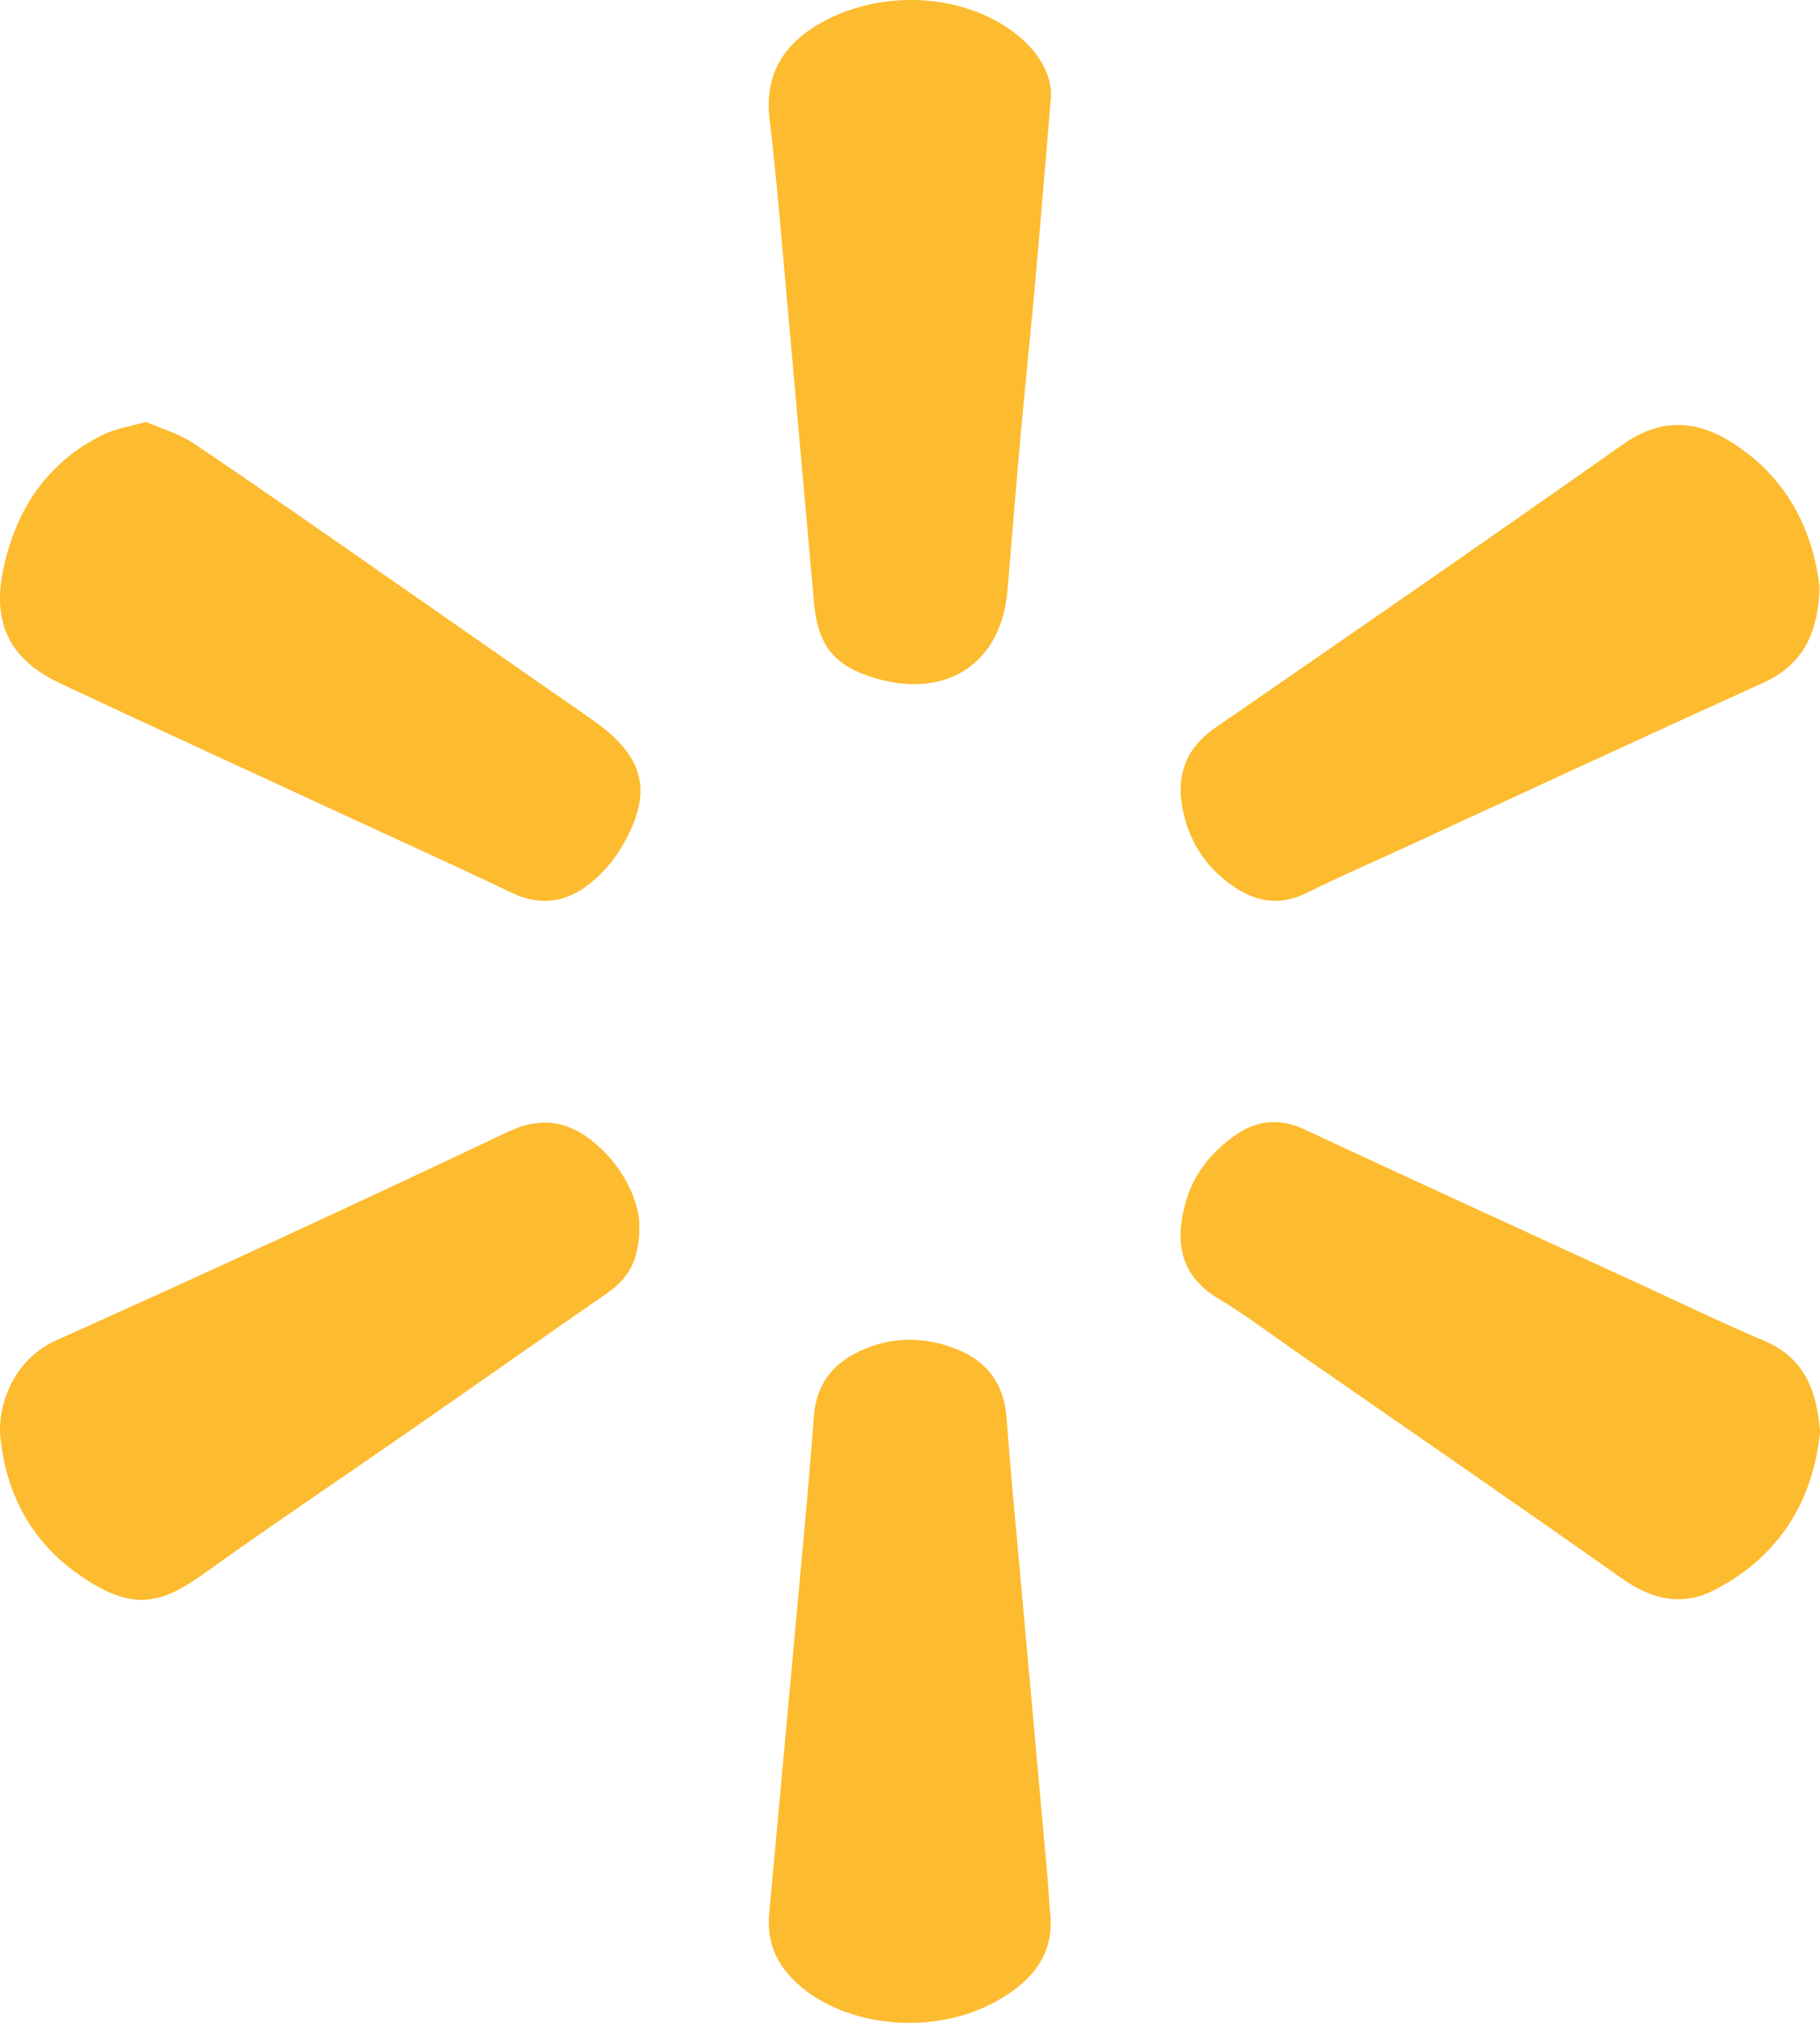 <svg width="27" height="30" viewBox="0 0 27 30" fill="none" xmlns="http://www.w3.org/2000/svg">
<g clip-path="url(#clip0_483_528)">
<path d="M15.574 28.327C15.663 28.98 15.308 29.385 14.784 29.678C13.857 30.198 12.549 30.074 11.827 29.416C11.519 29.136 11.373 28.799 11.411 28.386C11.541 26.951 11.675 25.517 11.805 24.082C11.897 23.06 11.999 22.038 12.073 21.014C12.11 20.507 12.373 20.199 12.819 20.009C13.251 19.826 13.691 19.829 14.127 19.984C14.624 20.16 14.896 20.505 14.934 21.039C14.987 21.779 15.059 22.517 15.126 23.256C15.264 24.79 15.404 26.324 15.541 27.858C15.555 28.015 15.563 28.172 15.574 28.328V28.327Z" fill="#FDBB2F"/>
<path d="M15.583 1.532C15.501 2.494 15.437 3.305 15.364 4.114C15.295 4.881 15.215 5.647 15.145 6.413C15.075 7.195 15.011 7.977 14.946 8.758C14.857 9.825 14.061 10.363 13.011 10.066C12.389 9.89 12.134 9.587 12.076 8.94C11.901 6.995 11.73 5.049 11.555 3.103C11.514 2.663 11.473 2.222 11.418 1.784C11.343 1.182 11.56 0.73 12.074 0.402C12.926 -0.141 14.159 -0.138 14.979 0.434C15.411 0.735 15.644 1.142 15.582 1.532H15.583Z" fill="#FDBB2F"/>
<path d="M9.483 18.113C9.504 18.671 9.328 18.957 9.008 19.178C8.05 19.839 7.101 20.51 6.145 21.173C5.107 21.894 4.057 22.599 3.03 23.334C2.393 23.788 1.955 23.942 1.076 23.284C0.438 22.807 0.096 22.129 0.008 21.344C-0.049 20.833 0.209 20.159 0.834 19.878C3.079 18.872 5.311 17.84 7.533 16.787C8.059 16.538 8.496 16.625 8.937 17.055C9.276 17.384 9.458 17.803 9.483 18.113Z" fill="#FDBB2F"/>
<path d="M27 21.244C26.896 22.248 26.41 23.076 25.435 23.58C24.951 23.83 24.504 23.722 24.062 23.41C22.455 22.276 20.834 21.161 19.218 20.039C18.841 19.778 18.474 19.497 18.08 19.262C17.588 18.968 17.388 18.529 17.595 17.812C17.709 17.415 17.963 17.101 18.294 16.858C18.617 16.62 18.962 16.569 19.349 16.749C20.978 17.509 22.613 18.256 24.246 19.007C24.886 19.301 25.521 19.608 26.17 19.884C26.755 20.133 26.954 20.598 27.001 21.244H27Z" fill="#FDBB2F"/>
<path d="M2.165 6.257C2.386 6.354 2.652 6.429 2.871 6.575C3.8 7.198 4.716 7.841 5.635 8.48C6.684 9.209 7.73 9.941 8.779 10.669C9.576 11.222 9.706 11.761 9.205 12.59C9.089 12.782 8.929 12.96 8.755 13.101C8.405 13.384 8.017 13.445 7.588 13.239C6.759 12.842 5.921 12.464 5.086 12.078C3.691 11.432 2.293 10.792 0.902 10.139C0.147 9.786 -0.124 9.247 0.051 8.432C0.239 7.552 0.7 6.853 1.535 6.444C1.711 6.358 1.915 6.329 2.165 6.257Z" fill="#FDBB2F"/>
<path d="M26.993 8.705C26.974 9.414 26.734 9.866 26.148 10.131C24.343 10.948 22.544 11.784 20.743 12.613C20.286 12.823 19.825 13.024 19.374 13.247C18.977 13.443 18.618 13.372 18.279 13.133C17.873 12.848 17.626 12.453 17.539 11.969C17.451 11.475 17.603 11.086 18.037 10.787C20.057 9.396 22.075 8.001 24.08 6.588C24.63 6.201 25.157 6.225 25.686 6.558C26.512 7.076 26.895 7.863 26.993 8.704V8.705Z" fill="#FDBB2F"/>
</g>
<defs>
<clipPath id="clip0_483_528">
<rect width="27" height="30" fill="white"/>
</clipPath>
</defs>
</svg>
